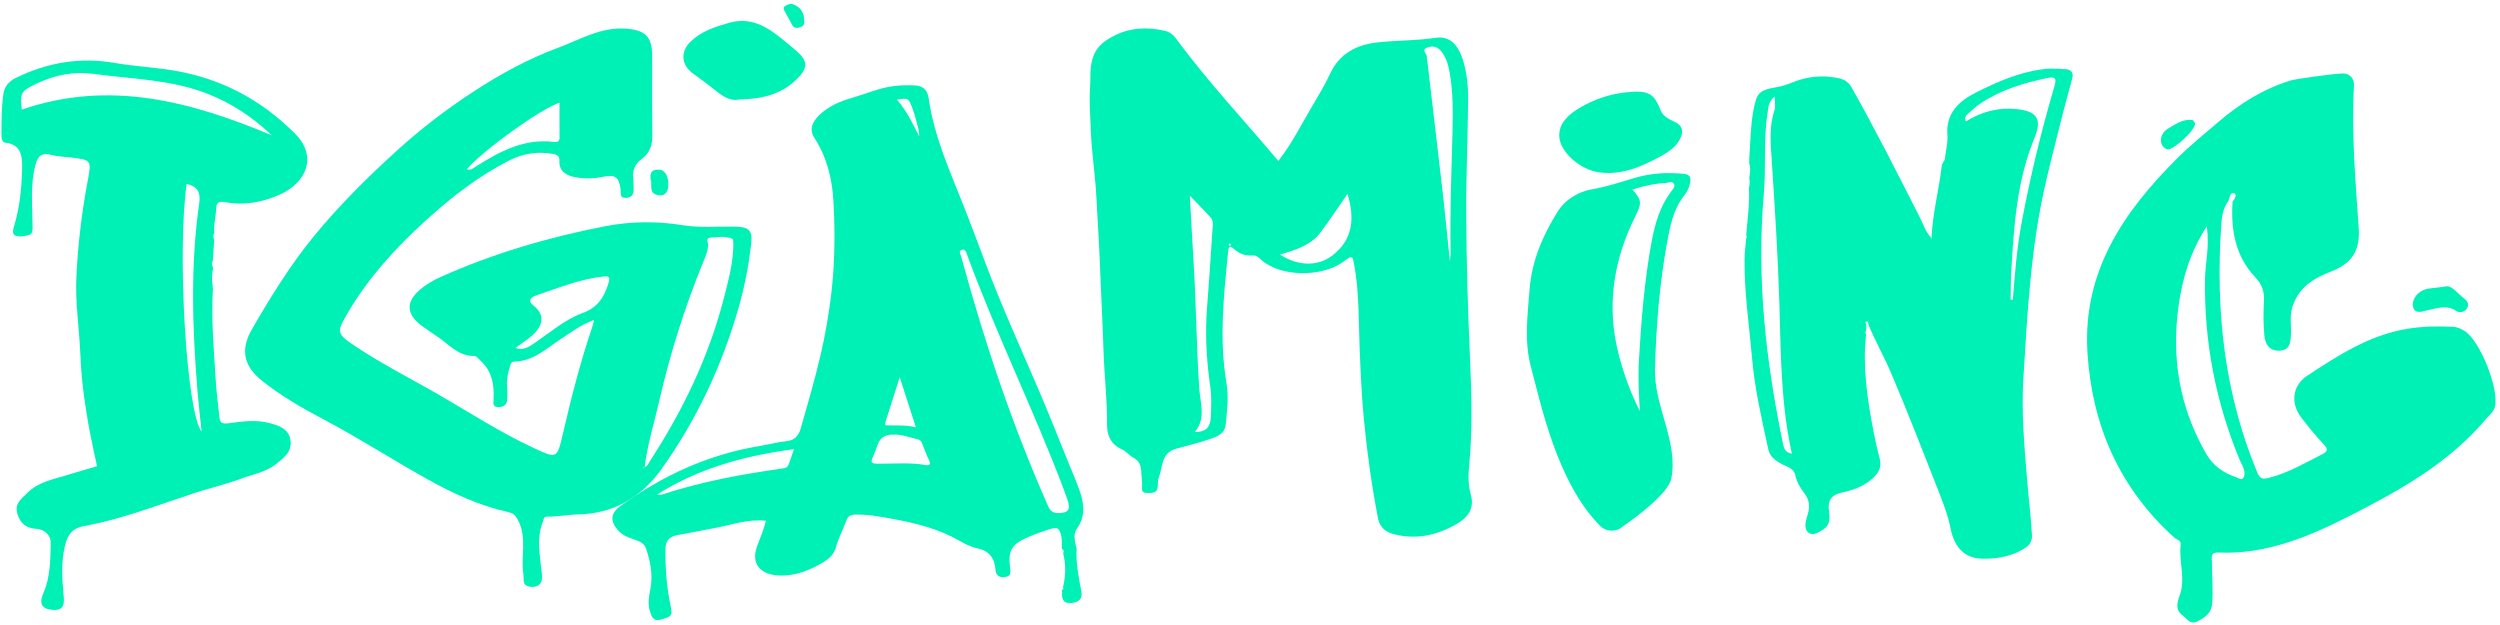 <?xml version="1.0" encoding="UTF-8"?> <svg xmlns="http://www.w3.org/2000/svg" width="444" height="111" viewBox="0 0 444 111" fill="none"> <path d="M287.96 93.71C286.79 94.52 285.2 94.42 284.2 93.41C276.49 85.7 273.61 71.5 271.92 65.27C270.66 60.64 271.3 56.05 271.65 51.42C272.04 46.33 273.99 41.83 276.63 37.6C278.04 35.35 280.4 34 282.92 33.58C285.45 33.15 287.83 32.34 290.24 31.62C293.15 30.75 296.08 30.58 299.07 30.88C300.08 30.98 300.34 31.48 300.18 32.37C300.03 33.22 299.69 34 299.16 34.66C297.16 37.16 296.6 40.2 296.05 43.19C294.71 50.54 294.14 58.01 293.92 65.45C293.73 72.12 298.09 78.44 296.83 84.96C296.32 87.57 290.92 91.63 287.93 93.7L287.96 93.71ZM289.92 33.67C291.61 35.58 291.59 36.11 290.46 38.36C286.51 46.26 285.24 54.5 287.53 63.14C288.43 66.55 289.63 69.86 291.24 73.02C291.07 70.02 290.9 67.06 291.07 64.08C291.48 56.95 292.04 49.83 293.35 42.8C293.94 39.66 294.84 36.59 296.83 33.97C297.1 33.61 297.55 33.17 297.31 32.69C296.99 32.06 296.35 32.46 295.86 32.49C293.83 32.59 291.88 33.05 289.92 33.66V33.67Z" fill="#00F1B6"></path> <path d="M288.88 16.39C292.78 16.01 293.73 16.54 294.95 19.63C295.33 20.58 296.31 21.14 297.31 21.59C298.82 22.26 299.03 23.24 298.47 24.49C297.77 26.05 296.26 27.06 294.67 27.9C291.41 29.63 288.02 31.16 283.97 30.6C280.64 30.14 277.08 27.02 276.93 24.27C276.8 21.97 278.47 20.38 280.58 19.13C283.06 17.67 285.84 16.7 288.87 16.39H288.88Z" fill="#00F1B6"></path> <path d="M188.78 104.3C189.29 102.27 189.32 100.25 188.81 98.22C189.14 97.83 188.71 97.65 188.58 97.38C188.56 96.67 188.63 95.94 188.49 95.25C188.19 93.75 187.76 93.53 186.28 94.02C185 94.45 183.72 94.89 182.49 95.43C179.66 96.68 178.99 97.81 179.39 100.83C179.51 101.72 179.56 102.35 178.47 102.48C177.41 102.6 176.87 102.2 176.79 101.08C176.64 99.09 175.62 97.81 173.6 97.39C172.41 97.14 171.43 96.62 170.42 96.05C166.7 93.91 162.62 92.9 158.45 92.14C156.28 91.75 154.13 91.34 151.9 91.39C151.03 91.41 150.56 91.7 150.3 92.47C149.74 94.08 148.88 95.57 148.45 97.24C148.13 98.46 147.17 99.29 146.19 99.87C143.76 101.3 141.22 102.36 138.23 102.2C135.32 102.05 133.19 100.35 134.5 96.89C135.05 95.44 135.67 94.01 136.02 92.49C132.93 92.13 130.08 93.18 127.17 93.73C124.89 94.16 122.62 94.63 120.33 95.03C118.96 95.27 118.22 96 118.19 97.4C118.13 100.85 118.39 104.27 119.11 107.65C119.47 109.34 119.28 109.53 117.24 110.06C115.92 110.4 115.67 109.31 115.43 108.55C115.03 107.32 115.23 105.97 115.48 104.74C116 102.19 115.53 99.78 114.73 97.4C114.44 96.53 113.59 96.12 112.69 95.83C111.6 95.48 110.52 95.07 109.71 94.13C108.35 92.55 108.44 91.13 110.15 89.9C117.62 84.48 125.8 80.7 134.97 79.2C136.57 78.94 138.15 78.5 139.76 78.34C141.23 78.19 141.88 77.24 142.21 76.09C143.49 71.61 144.8 67.14 145.84 62.6C146.52 59.65 147.03 56.64 147.45 53.62C148.27 47.66 148.35 41.72 148.02 35.75C147.8 31.72 146.84 27.86 144.59 24.41C143.61 22.9 144.38 21.35 145.94 20.04C147.45 18.76 149.26 17.97 151.22 17.41C153.71 16.69 156.1 15.63 158.71 15.29C160.01 15.12 161.3 15.12 162.59 15.18C163.93 15.25 164.72 16.01 164.92 17.38C165.88 24.27 168.77 30.54 171.29 36.93C172.57 40.19 173.79 43.47 175.02 46.74C177.93 54.49 181.38 62.02 184.63 69.63C186.49 73.99 188.23 78.4 190.01 82.8C190.63 84.32 191.3 85.82 191.82 87.38C192.59 89.67 192.73 91.82 191.26 93.89C190.62 94.8 190.86 95.8 191.03 96.78C191.09 96.97 191.15 97.16 191.21 97.36C191.05 99.95 191.56 102.46 192.04 104.98C192.3 106.33 191.64 107.01 190.2 107.1C188.87 107.19 188.55 106.42 188.63 105.3C188.64 105.16 188.61 105.02 188.59 104.87C188.62 104.67 189.07 104.61 188.78 104.31V104.3ZM187.9 91.13C189.74 91.13 190.19 90.5 189.58 88.75C189.33 88.02 189.07 87.3 188.8 86.58C183.51 72.66 176.92 59.27 171.77 45.29C171.6 44.82 171.42 44.09 170.74 44.4C170.17 44.66 170.64 45.26 170.74 45.68C174.84 60.79 179.81 75.6 186.16 89.93C186.52 90.75 187.04 91.14 187.91 91.12L187.9 91.13ZM116.66 87.84C117.09 87.84 117.34 87.9 117.54 87.84C124.59 85.52 131.86 84.2 139.18 83.17C139.71 83.09 139.94 82.85 140.09 82.43C140.39 81.58 140.68 80.73 141.02 79.77C132.37 80.92 124.2 83.08 116.66 87.85V87.84ZM158.54 77.19C157.2 77.177 156.313 77.767 155.88 78.96C155.6 79.72 155.34 80.5 154.99 81.23C154.57 82.14 154.83 82.34 155.78 82.35C158.65 82.39 161.52 82.09 164.38 82.59C165.07 82.71 165.37 82.52 165 81.74C164.54 80.8 164.18 79.8 163.8 78.83C163.64 78.41 163.44 78.11 162.94 78C161.46 77.66 160.02 77.09 158.54 77.2V77.19ZM162.66 75.89C161.69 72.87 160.79 70.1 159.79 66.98C158.87 69.89 158.08 72.43 157.25 74.97C157.02 75.67 157.5 75.54 157.85 75.55C159.38 75.57 160.91 75.47 162.66 75.89ZM163.24 24.18C163.3 23.45 163.03 22.59 162.8 21.73C162.57 20.85 162.33 19.97 162 19.12C161.34 17.39 161.27 17.38 159.3 17.69C161.05 19.7 162.15 22.05 163.23 24.18H163.24Z" fill="#00F1B6"></path> <path d="M131.29 17.66C129.41 18.12 127.82 16.65 126.15 15.34C125.15 14.56 124.12 13.82 123.09 13.07C120.98 11.53 120.79 9.22 122.65 7.39C124.56 5.52 127 4.76 129.5 4.05C133.79 2.84 136.8 5.16 139.77 7.64C140.54 8.28 141.33 8.91 142.04 9.61C143.3 10.86 143.34 12.01 142.15 13.38C139.41 16.52 135.82 17.61 131.28 17.65L131.29 17.66Z" fill="#00F1B6"></path> <path d="M142.85 3.84C142.92 4.38 142.55 4.72 142.09 4.85C141.6 4.99 141.04 5.07 140.71 4.46C140.22 3.56 139.7 2.67 139.24 1.76C139.12 1.53 139.15 1.19 139.49 1.03C139.91 0.82 140.31 0.59 140.83 0.76C142.29 1.26 142.84 2.36 142.84 3.84H142.85Z" fill="#00F1B6"></path> <path d="M105.51 56.82C103.19 57.67 101.43 59.01 99.59 60.22C97.01 61.91 94.71 64.16 91.34 64.22C90.8 64.23 90.7 64.62 90.58 65.03C90.24 66.16 89.95 67.28 90.05 68.48C90.12 69.35 90.15 70.25 90.06 71.12C89.97 72.07 89.21 72.33 88.39 72.29C87.5 72.26 87.62 71.54 87.65 70.98C87.8 68.3 87.37 65.83 85.23 63.95C84.93 63.68 84.59 63.21 84.29 63.22C81.31 63.31 79.62 61 77.44 59.62C76.75 59.18 76.1 58.68 75.41 58.22C71.94 55.91 71.85 53.44 75.21 50.95C76.14 50.26 77.18 49.67 78.24 49.2C87.61 45 97.42 42.13 107.47 40.18C112 39.3 116.66 39.25 121.28 40C124.31 40.49 127.37 40.2 130.41 40.25C133.16 40.3 133.7 40.9 133.38 43.59C132.93 47.34 132.21 51.04 131.17 54.66C128.22 64.94 123.73 74.53 117.54 83.23C113.96 88.26 109.05 91.25 102.56 91.37C100.81 91.4 99 91.78 97.2 91.75C96.48 91.73 96.6 92.21 96.43 92.63C95.2 95.67 95.93 98.77 96.23 101.83C96.31 102.68 96.29 103.45 95.7 103.89C95.16 104.3 94.25 104.33 93.61 104.05C92.77 103.69 93.07 102.76 92.96 102.03C92.45 98.83 93.66 95.49 91.99 92.36C91.5 91.43 91.13 91.14 90.09 90.9C85.11 89.79 80.52 87.67 76.07 85.2C69.8 81.72 63.79 77.82 57.44 74.47C53.66 72.48 49.94 70.33 46.58 67.66C43.53 65.24 42.49 62.38 44.73 58.5C48.05 52.76 51.53 47.11 55.73 41.97C60.17 36.55 65.12 31.63 70.32 26.9C74.69 22.92 79.32 19.36 84.25 16.16C88.94 13.11 93.88 10.42 99.1 8.49C102.99 7.05 106.7 4.76 111.18 5.09C114.53 5.34 115.81 6.46 115.82 9.82C115.83 14.57 115.79 19.33 115.86 24.08C115.89 25.81 115.32 27.24 114 28.21C112.68 29.18 112.29 30.34 112.47 31.84C112.53 32.36 112.5 32.9 112.53 33.42C112.58 34.35 112.33 35.05 111.25 35.14C109.95 35.25 110.3 34.27 110.21 33.59C109.94 31.45 109.2 30.94 107.14 31.39C105.52 31.74 103.85 31.77 102.25 31.49C100.71 31.21 99.26 30.53 99.35 28.56C99.4 27.56 98.77 27.43 98.03 27.31C95.34 26.86 92.8 27.28 90.37 28.53C84.89 31.34 80.09 35.08 75.57 39.2C70.3 44 65.52 49.21 61.87 55.39C59.73 59.02 59.66 59.2 63.24 61.58C67.78 64.61 72.65 67.08 77.38 69.79C83.12 73.08 88.67 76.72 94.69 79.52C98.92 81.49 98.93 81.52 99.96 77.08C101.46 70.58 103.12 64.12 105.27 57.8C105.36 57.55 105.4 57.28 105.51 56.82ZM114.46 82.95C115 82.84 115.14 82.33 115.38 81.96C121.27 72.93 125.91 63.33 128.59 52.84C129.37 49.79 130.2 46.74 130.24 43.55C130.24 43.15 130.26 42.48 130.07 42.41C128.8 41.88 127.42 42.1 126.11 42.21C125.26 42.29 125.82 43.18 125.77 43.69C125.66 44.7 125.28 45.62 124.9 46.53C121.56 54.66 118.95 63.02 116.99 71.58C116.12 75.37 114.95 79.1 114.49 82.99C114.41 82.99 114.33 82.99 114.24 83C114.27 83.07 114.3 83.14 114.32 83.21C114.36 83.12 114.41 83.03 114.45 82.95H114.46ZM91.54 61.8C93.02 62.31 94.01 61.56 95.01 60.87C97.77 58.99 100.35 56.73 103.49 55.59C106.21 54.6 107.35 52.7 108.09 50.2C108.34 49.34 108.25 49 107.29 49.1C103.02 49.52 99.09 51.17 95.08 52.52C94.4 52.75 93.63 53.4 94.68 54.21C97.22 56.17 96.08 58.29 94.31 59.76C93.43 60.49 92.47 61.12 91.55 61.79L91.54 61.8ZM99.36 18.23C95.94 19.4 85.93 26.58 82.92 30.04C83.58 30.34 84.02 29.88 84.51 29.58C88.76 26.89 93.12 24.54 98.43 25.21C99.09 25.29 99.39 25.07 99.38 24.36C99.35 22.33 99.37 20.31 99.37 18.23H99.36Z" fill="#00F1B6"></path> <path d="M115.56 31.98C115.31 30.34 116.05 30.1 117.07 30.14C118.16 30.19 118.84 31.43 118.67 33.23C118.57 34.27 117.9 34.87 116.88 34.67C115.06 34.32 115.92 32.64 115.57 31.98H115.56Z" fill="#00F1B6"></path> <path d="M37.82 51.19C37.48 56.59 37.98 61.96 38.3 67.33C38.43 69.55 38.72 71.75 38.95 73.96C39.05 74.94 39.27 75.34 40.52 75.18C42.96 74.85 45.48 74.48 47.92 75.15C49.53 75.59 51.3 76.14 51.59 78.19C51.88 80.21 50.41 81.33 49.03 82.42C47.18 83.88 44.93 84.22 42.85 85C40.13 86.02 37.3 86.66 34.54 87.56C28.01 89.7 21.58 92.24 14.81 93.45C12.96 93.78 12.02 94.89 11.55 96.86C10.84 99.81 11.02 102.7 11.29 105.64C11.41 106.94 11.55 108.46 9.44 108.32C7.46 108.19 6.87 107.28 7.7 105.36C8.95 102.5 8.95 99.4 9.01 96.39C9.04 95.11 7.95 94 6.43 93.91C4.75 93.81 3.6 93.06 3.08 91.23C2.55 89.38 3.83 88.59 4.78 87.61C6.78 85.56 9.47 85.14 11.99 84.35C13.73 83.8 15.49 83.32 17.24 82.8C15.76 76.23 14.53 69.68 14.27 62.95C14.09 58.39 13.35 53.83 13.56 49.3C13.82 43.62 14.49 37.93 15.54 32.31C16.27 28.41 16.29 28.41 12.6 27.97C11.45 27.83 10.27 27.81 9.15 27.52C7.53 27.1 6.74 27.51 6.27 29.37C5.36 32.93 5.75 36.48 5.78 40.04C5.78 40.78 5.86 41.52 5.14 41.73C4.36 41.96 3.39 42.14 2.71 41.83C2.01 41.51 2.41 40.49 2.6 39.82C3.5 36.72 3.82 33.52 3.92 30.35C3.98 28.3 4.06 25.65 0.97 25.35C0.33 25.29 0.26 24.53 0.26 23.88C0.26 21.5 0.26 19.13 0.59 16.76C0.81 15.26 1.62 14.41 2.91 13.79C8.54 11.05 14.34 10.12 20.45 11.19C23.94 11.8 27.5 11.95 30.99 12.55C39.25 13.95 46.41 17.69 52.45 23.79C56.42 27.79 54.41 32.46 49.69 34.56C46.54 35.96 43.32 36.52 39.98 35.91C38.92 35.72 38.41 35.9 38.38 37.13C38.35 38.55 37.89 39.94 38.06 41.38C37.8 41.79 37.87 42.2 38.04 42.61C37.96 43.84 37.88 45.06 37.8 46.29C37.57 46.71 37.64 47.12 37.84 47.53C37.73 48.48 37.53 49.44 37.74 50.4C37.76 50.67 37.78 50.95 37.8 51.22L37.82 51.19ZM48.27 24.04C44.98 20.88 41.14 18.32 36.78 16.62C30.3 14.11 23.42 14.03 16.67 13.13C13.12 12.65 9.77 13.29 6.5 14.85C3.75 16.16 3.51 16.44 3.87 19.47C19.45 14.1 34.01 18.04 48.27 24.04ZM33.15 32.63C31.43 44.79 33.1 73.24 35.8 76.65C35.54 74.07 35.25 71.64 35.05 69.21C34.17 58.19 33.8 47.15 35.38 36.13C35.68 34.04 35.01 33.13 33.15 32.64V32.63Z" fill="#00F1B6"></path> <path d="M227.04 28.58C229.41 25.54 231.09 22.18 232.99 18.95C234.12 17.03 235.29 15.11 236.23 13.09C237.94 9.43 240.99 7.92 244.75 7.52C248.15 7.15 251.58 7.23 254.99 6.71C257.58 6.32 258.96 8.12 259.71 10.35C260.55 12.81 260.77 15.39 260.74 17.96C260.68 24.67 260.36 31.38 260.4 38.1C260.44 46.51 260.69 54.92 261.06 63.33C261.35 69.87 261.54 76.42 260.9 82.96C260.74 84.63 260.77 86.25 261.23 87.9C261.81 89.96 261.01 91.68 258.91 92.93C255.36 95.05 251.56 95.92 247.48 94.85C246.07 94.48 245.04 93.63 244.73 92.03C243.61 86.23 242.79 80.37 242.23 74.5C241.83 70.39 241.65 66.24 241.48 62.1C241.27 57.1 241.42 52.07 240.52 47.11C240.2 45.34 240.2 45.28 238.6 46.47C234.81 49.26 227.41 49.22 224.02 46.16C223.54 45.72 223.08 45.29 222.4 45.36C221.13 45.48 220.05 45.02 219.15 44.22C218.37 43.52 218.19 43.93 218.11 44.65C217.35 52.43 216.49 60.21 217.82 68C218.24 70.48 217.94 72.92 217.69 75.37C217.51 77.1 216.12 77.54 214.87 77.98C212.9 78.67 210.86 79.14 208.85 79.7C206.19 80.44 206.53 82.98 205.79 84.85C205.58 85.36 205.68 85.99 205.6 86.56C205.46 87.59 204.63 87.54 203.9 87.55C203.24 87.55 202.7 87.48 202.82 86.48C202.91 85.67 202.72 84.81 202.7 83.96C202.67 82.96 202.48 81.88 201.32 81.3C200.56 80.92 199.99 80.12 199.21 79.78C197.26 78.92 196.59 77.28 196.61 75.41C196.65 71 196.12 66.62 195.98 62.22C195.81 57.02 195.53 51.82 195.33 46.62C195.18 42.71 194.91 38.81 194.71 34.91C194.51 30.98 193.86 27.07 193.73 23.14C193.65 20.69 193.42 18.24 193.59 15.77C193.72 13.99 193.49 12.26 194.03 10.43C194.64 8.36 196.01 7.33 197.67 6.45C200.58 4.9 203.66 4.74 206.84 5.46C207.69 5.65 208.34 6.15 208.75 6.7C214.37 14.35 220.87 21.27 227.04 28.59V28.58ZM212.57 76.71C214.35 76.64 214.99 75.68 215.05 73.95C215.11 72.16 215.2 70.4 214.94 68.61C214.24 63.87 214 59.11 214.39 54.32C214.76 49.78 215.03 45.23 215.34 40.69C215.39 40 215.53 39.23 215.05 38.68C213.9 37.38 212.66 36.16 211.31 34.75C211.54 38.75 211.73 42.47 211.96 46.19C212.44 53.83 212.47 61.48 213 69.12C213.17 71.56 214.15 74.16 212.39 76.47C212.32 76.56 212.24 76.64 212.17 76.73C212.3 76.73 212.44 76.72 212.57 76.71ZM257.59 47.54C257.27 46.84 257.65 45.84 257.63 44.84C257.48 37.87 257.77 30.91 257.95 23.94C258.04 20.2 258.11 16.45 257.43 12.74C257.19 11.43 256.82 10.16 255.96 9.1C255.29 8.28 254.43 8.07 253.48 8.44C252.29 8.91 253.54 9.57 253.41 10.14C253.36 10.35 253.46 10.59 253.49 10.82C254.45 18.98 255.42 27.14 256.35 35.3C256.82 39.47 257.21 43.65 257.6 47.53L257.59 47.54ZM239.31 34.44C237.68 36.78 236.18 39.08 234.53 41.27C232.79 43.57 230.12 44.39 227.34 45.21C230.45 47.26 233.98 47.37 236.56 45.43C240.3 42.61 240.63 38.8 239.32 34.44H239.31ZM218.62 43.53C218.57 43.43 218.55 43.29 218.48 43.26C218.29 43.19 218.21 43.33 218.23 43.49C218.24 43.57 218.34 43.64 218.41 43.72C218.48 43.66 218.55 43.59 218.62 43.52V43.53Z" fill="#00F1B6"></path> <path d="M343.04 42.16C343.25 37.78 344.4 33.54 344.89 29.2C344.99 29.04 345.13 28.89 345.16 28.72C345.17 28.64 345 28.65 344.96 28.79C345.46 28.61 345.42 28.16 345.47 27.75C345.62 26.52 345.96 25.27 345.86 24.05C345.53 20.11 347.91 17.95 350.95 16.42C354.69 14.54 358.54 12.86 362.78 12.29C364.14 12.11 365.45 12.21 366.79 12.28C367.88 12.33 368.29 12.92 368.03 13.92C367.54 15.85 366.97 17.77 366.48 19.7C365.42 23.9 364.33 28.1 363.35 32.32C360.67 43.79 360.07 55.51 359.35 67.2C358.98 73.23 359.52 79.26 360.02 85.3C360.29 88.56 360.7 91.82 360.88 95.09C360.92 95.91 360.58 96.66 359.94 97.12C357.56 98.82 354.71 99.29 351.97 99.22C348.83 99.14 347.07 97.09 346.43 93.89C345.95 91.47 345.03 89.12 344.12 86.81C341.43 79.95 338.76 73.08 335.88 66.3C334.64 63.39 333.07 60.61 331.84 57.68C331.89 57.39 331.7 57.04 331.53 57.08C331.21 57.15 331.33 57.45 331.47 57.67C331.46 57.97 331.44 58.28 331.43 58.58C331.28 58.89 331.3 59.19 331.41 59.5C330.79 65.06 331.6 70.53 332.61 75.97C332.95 77.82 333.36 79.66 333.84 81.48C334.26 83.09 333.51 84.17 332.41 85.11C330.89 86.42 329.06 87.07 327.13 87.48C325.26 87.88 324.57 88.85 324.82 90.71C325.12 92.97 324.74 93.69 322.7 94.66C321.6 95.18 320.66 94.57 320.64 93.35C320.62 92.31 321.16 91.41 321.26 90.38C321.37 89.26 321.08 88.42 320.45 87.59C319.71 86.62 319.1 85.63 318.84 84.37C318.56 83.03 317.04 82.83 316.04 82.2C315.06 81.58 314.31 81 314.04 79.77C312.88 74.4 311.63 69.03 311.16 63.55C310.66 57.78 309.79 52.04 309.83 46.23C309.83 44.95 310.01 43.67 310.11 42.39C310.26 42.19 310.26 41.98 310.13 41.77C310.33 38.98 310.78 36.2 310.6 33.39C310.78 32.78 310.77 32.16 310.67 31.54C310.8 30.7 310.96 29.87 310.66 29.03C310.66 28.72 310.66 28.41 310.67 28.1C310.88 25.32 310.88 22.53 311.38 19.77C311.97 16.54 312.34 16.02 315.47 15.49C316.47 15.32 317.39 15.03 318.28 14.66C320.95 13.56 323.65 13.28 326.48 13.87C327.52 14.09 328.3 14.56 328.81 15.47C333.12 23.07 337.02 30.88 340.99 38.65C341.58 39.82 341.95 41.11 342.88 42.1C342.91 42.23 342.93 42.36 342.96 42.48C342.99 42.36 343.02 42.24 343.05 42.11L343.04 42.16ZM318.24 80.58C316.26 71.68 316.28 62.8 316.02 53.95C315.77 45.49 315.22 37.06 314.67 28.62C314.47 25.58 314.14 22.56 315.15 19.57C315.37 18.92 315.18 18.13 315.18 17.13C314.02 18.08 314.06 19.15 313.91 20.13C313.17 24.9 313.67 29.73 313.25 34.52C311.94 49.44 313.62 64.13 316.64 78.71C316.81 79.51 316.96 80.37 318.25 80.58H318.24ZM357.08 53.19C357.21 53.21 357.35 53.23 357.48 53.25C357.83 48.66 358.2 44.07 359.04 39.55C360.57 31.39 362.51 23.32 364.86 15.35C365.28 13.92 365.05 13.56 363.58 13.86C359.37 14.73 355.29 15.98 351.67 18.41C350.9 18.93 350.23 19.58 349.53 20.2C349.15 20.54 348.79 20.92 349.14 21.56C352.06 19.75 355.19 18.98 358.61 19.43C361.76 19.85 362.61 21.24 361.44 24.19C361.34 24.43 361.25 24.67 361.16 24.91C358.19 32.33 357.67 40.16 357.21 48.01C357.11 49.73 357.12 51.46 357.08 53.19Z" fill="#00F1B6"></path> <path d="M395.76 35.7C394.74 37.03 394.58 38.71 394.48 40.2C393.47 55.18 395.04 69.81 400.85 83.82C401.38 85.1 401.85 85.14 403.01 84.85C406.4 83.99 409.36 82.22 412.44 80.67C413.71 80.03 413.28 79.54 412.53 78.74C411.18 77.3 409.93 75.76 408.73 74.19C406.73 71.59 407.13 68.46 409.77 66.72C415.28 63.1 420.81 59.51 427.51 58.4C430.25 57.95 433.01 57.9 435.78 58.05C436.43 58.08 437.11 58.43 437.69 58.77C440.45 60.43 443.91 69.19 443.09 72.27C442.84 73.2 442.09 73.72 441.53 74.39C434.94 82.23 426.24 87.07 417.32 91.61C409.98 95.34 402.47 98.5 394 98.13C392.46 98.06 392.85 99.14 392.84 99.94C392.83 102.31 393.07 104.67 392.9 107.06C392.77 108.9 391.71 109.57 390.36 110.31C388.94 111.09 388.37 109.8 387.59 109.25C386.33 108.35 386.63 107.07 387.11 105.76C388.2 102.78 386.93 99.72 387.29 96.7C387.39 95.91 386.59 95.87 386.18 95.5C376.43 86.7 371.53 75.57 370.73 62.59C369.85 48.19 377.2 37.53 386.8 27.99C389.04 25.76 391.52 23.77 393.92 21.71C397.78 18.39 402.02 15.74 406.94 14.26C407.63 14.05 414.55 13.04 416.18 13.05C417.28 13.05 418.13 13.99 418.07 15.09C417.58 23.6 418.34 32.09 418.91 40.55C419.19 44.72 417.53 46.82 414.08 48.18C410.98 49.4 408.3 50.92 407.15 54.45C406.59 56.16 406.96 57.77 406.87 59.41C406.79 60.94 406.65 62.24 404.75 62.28C402.98 62.32 402.28 61.02 402.15 59.61C401.95 57.55 401.97 55.46 402.08 53.39C402.17 51.7 401.71 50.49 400.5 49.2C396.96 45.45 396.17 40.74 396.51 35.76C396.98 35.32 397.29 34.46 396.79 34.32C396.06 34.11 395.97 35.08 395.78 35.67L395.76 35.7ZM391.92 40.2C388.94 44.85 387.63 49.36 386.94 54.16C385.59 63.58 387.08 72.41 391.86 80.66C393.07 82.76 394.9 83.98 397.12 84.75C397.57 84.9 398.07 85.36 398.42 84.87C398.66 84.54 398.67 83.92 398.55 83.48C398.38 82.82 397.99 82.22 397.73 81.58C393.49 71.31 391.43 60.62 391.61 49.52C391.66 46.66 392.44 43.83 391.93 40.2H391.92Z" fill="#00F1B6"></path> <path d="M434.19 50.91C435.33 50.48 436.36 52.05 437.64 53.02C438.25 53.48 438.58 54.12 438.11 54.82C437.66 55.49 436.72 55.57 436.24 55.24C434.6 54.09 433 54.73 431.37 55.04C430.35 55.24 428.94 55.94 428.58 54.55C428.27 53.34 429.16 52.04 430.42 51.51C431.3 51.14 432.34 51.18 434.19 50.91Z" fill="#00F1B6"></path> <path d="M389.85 21.91C389.98 23.07 385.85 26.84 384.85 26.51C384.45 26.38 384 25.93 383.88 25.54C383.51 24.32 384.22 23.32 385.12 22.79C386.42 22.04 387.74 21.07 389.39 21.33C389.59 21.36 389.73 21.76 389.84 21.91H389.85Z" fill="#00F1B6"></path> </svg> 